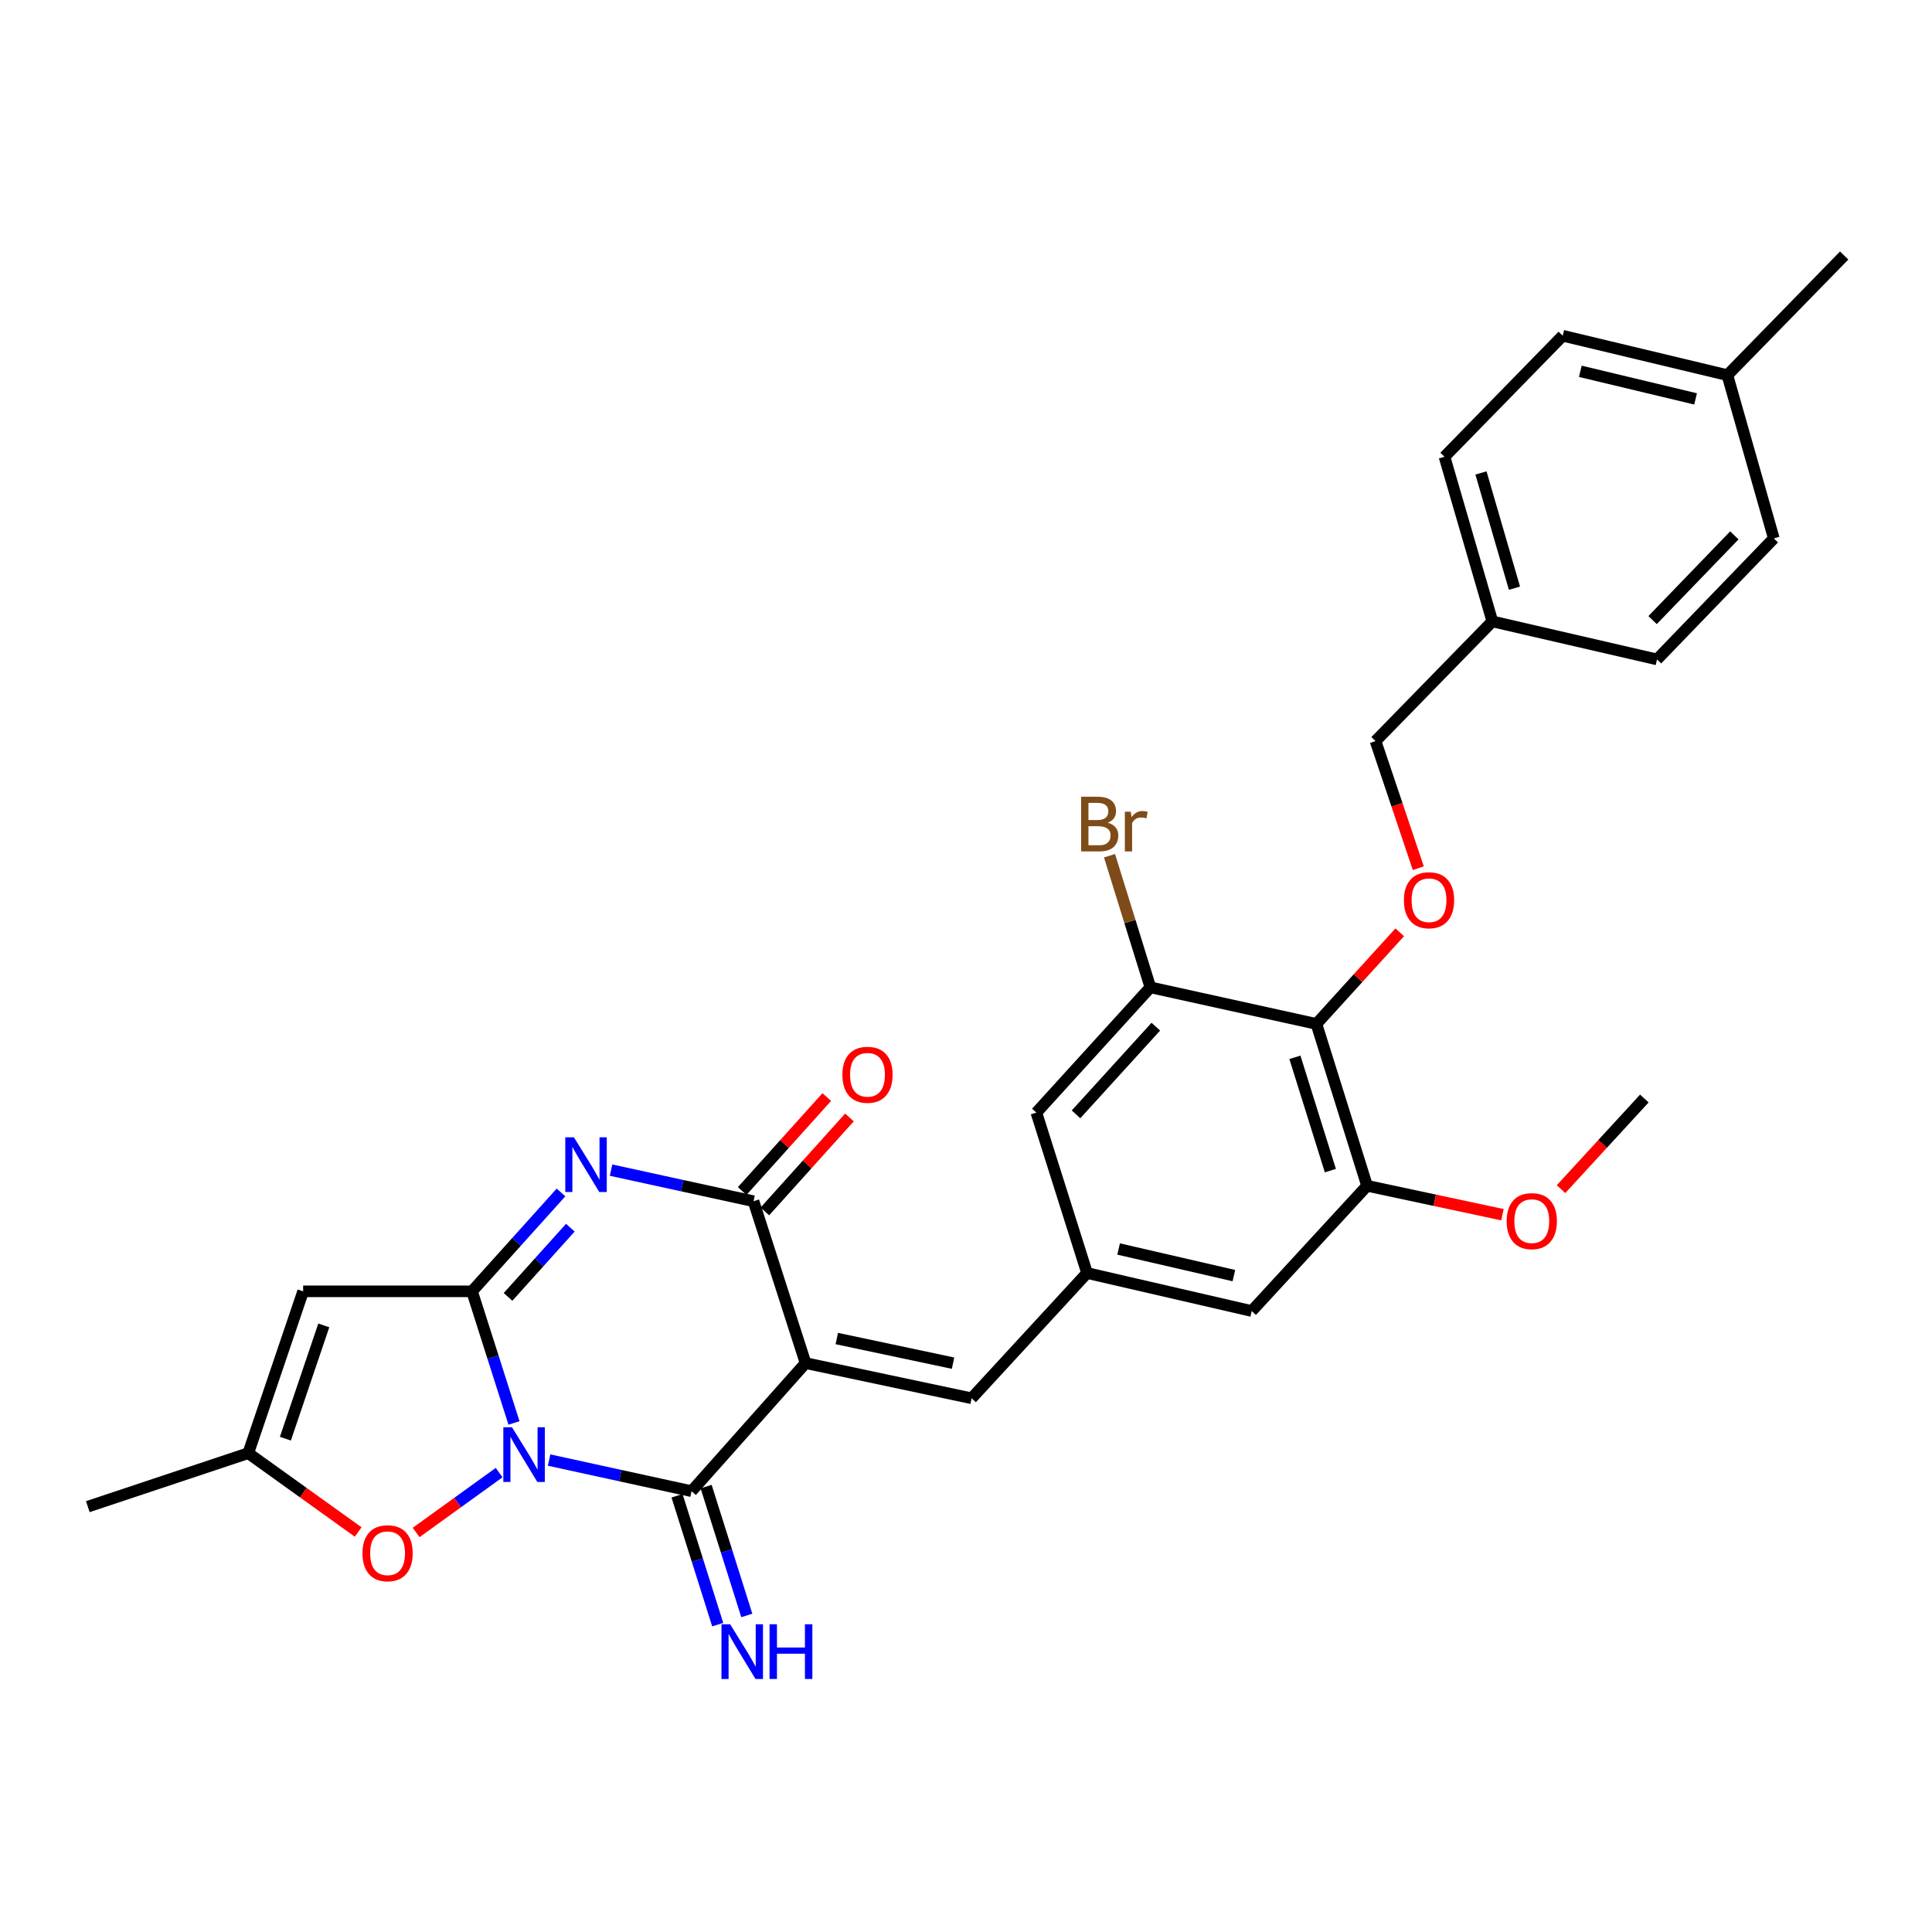 <?xml version='1.0' encoding='iso-8859-1'?>
<svg version='1.1' baseProfile='full'
              xmlns='http://www.w3.org/2000/svg'
                      xmlns:rdkit='http://www.rdkit.org/xml'
                      xmlns:xlink='http://www.w3.org/1999/xlink'
                  xml:space='preserve'
width='1000px' height='1000px' viewBox='0 0 1000 1000'>
<!-- END OF HEADER -->
<rect style='opacity:1.0;fill:#FFFFFF;stroke:none' width='1000' height='1000' x='0' y='0'> </rect>
<path class='bond-1' d='M 266.04,736.52 L 255.177,702.455' style='fill:none;fill-rule:evenodd;stroke:#0000FF;stroke-width:6px;stroke-linecap:butt;stroke-linejoin:miter;stroke-opacity:1' />
<path class='bond-1' d='M 255.177,702.455 L 244.315,668.389' style='fill:none;fill-rule:evenodd;stroke:#000000;stroke-width:6px;stroke-linecap:butt;stroke-linejoin:miter;stroke-opacity:1' />
<path class='bond-2' d='M 284.221,755.727 L 321.088,763.778' style='fill:none;fill-rule:evenodd;stroke:#0000FF;stroke-width:6px;stroke-linecap:butt;stroke-linejoin:miter;stroke-opacity:1' />
<path class='bond-2' d='M 321.088,763.778 L 357.956,771.828' style='fill:none;fill-rule:evenodd;stroke:#000000;stroke-width:6px;stroke-linecap:butt;stroke-linejoin:miter;stroke-opacity:1' />
<path class='bond-6' d='M 258.344,762.218 L 236.869,777.713' style='fill:none;fill-rule:evenodd;stroke:#0000FF;stroke-width:6px;stroke-linecap:butt;stroke-linejoin:miter;stroke-opacity:1' />
<path class='bond-6' d='M 236.869,777.713 L 215.393,793.208' style='fill:none;fill-rule:evenodd;stroke:#FF0000;stroke-width:6px;stroke-linecap:butt;stroke-linejoin:miter;stroke-opacity:1' />
<path class='bond-0' d='M 416.965,705.538 L 357.956,771.828' style='fill:none;fill-rule:evenodd;stroke:#000000;stroke-width:6px;stroke-linecap:butt;stroke-linejoin:miter;stroke-opacity:1' />
<path class='bond-4' d='M 416.965,705.538 L 390.017,621.757' style='fill:none;fill-rule:evenodd;stroke:#000000;stroke-width:6px;stroke-linecap:butt;stroke-linejoin:miter;stroke-opacity:1' />
<path class='bond-7' d='M 416.965,705.538 L 502.912,723.749' style='fill:none;fill-rule:evenodd;stroke:#000000;stroke-width:6px;stroke-linecap:butt;stroke-linejoin:miter;stroke-opacity:1' />
<path class='bond-7' d='M 433.13,692.823 L 493.293,705.57' style='fill:none;fill-rule:evenodd;stroke:#000000;stroke-width:6px;stroke-linecap:butt;stroke-linejoin:miter;stroke-opacity:1' />
<path class='bond-3' d='M 244.315,668.389 L 267.347,642.799' style='fill:none;fill-rule:evenodd;stroke:#000000;stroke-width:6px;stroke-linecap:butt;stroke-linejoin:miter;stroke-opacity:1' />
<path class='bond-3' d='M 267.347,642.799 L 290.379,617.21' style='fill:none;fill-rule:evenodd;stroke:#0000FF;stroke-width:6px;stroke-linecap:butt;stroke-linejoin:miter;stroke-opacity:1' />
<path class='bond-3' d='M 262.96,671.275 L 279.083,653.362' style='fill:none;fill-rule:evenodd;stroke:#000000;stroke-width:6px;stroke-linecap:butt;stroke-linejoin:miter;stroke-opacity:1' />
<path class='bond-3' d='M 279.083,653.362 L 295.205,635.45' style='fill:none;fill-rule:evenodd;stroke:#0000FF;stroke-width:6px;stroke-linecap:butt;stroke-linejoin:miter;stroke-opacity:1' />
<path class='bond-5' d='M 244.315,668.389 L 156.902,668.389' style='fill:none;fill-rule:evenodd;stroke:#000000;stroke-width:6px;stroke-linecap:butt;stroke-linejoin:miter;stroke-opacity:1' />
<path class='bond-14' d='M 350.427,774.205 L 360.958,807.558' style='fill:none;fill-rule:evenodd;stroke:#000000;stroke-width:6px;stroke-linecap:butt;stroke-linejoin:miter;stroke-opacity:1' />
<path class='bond-14' d='M 360.958,807.558 L 371.488,840.912' style='fill:none;fill-rule:evenodd;stroke:#0000FF;stroke-width:6px;stroke-linecap:butt;stroke-linejoin:miter;stroke-opacity:1' />
<path class='bond-14' d='M 365.484,769.451 L 376.015,802.804' style='fill:none;fill-rule:evenodd;stroke:#000000;stroke-width:6px;stroke-linecap:butt;stroke-linejoin:miter;stroke-opacity:1' />
<path class='bond-14' d='M 376.015,802.804 L 386.545,836.158' style='fill:none;fill-rule:evenodd;stroke:#0000FF;stroke-width:6px;stroke-linecap:butt;stroke-linejoin:miter;stroke-opacity:1' />
<path class='bond-31' d='M 316.282,605.657 L 353.15,613.707' style='fill:none;fill-rule:evenodd;stroke:#0000FF;stroke-width:6px;stroke-linecap:butt;stroke-linejoin:miter;stroke-opacity:1' />
<path class='bond-31' d='M 353.15,613.707 L 390.017,621.757' style='fill:none;fill-rule:evenodd;stroke:#000000;stroke-width:6px;stroke-linecap:butt;stroke-linejoin:miter;stroke-opacity:1' />
<path class='bond-17' d='M 395.885,627.039 L 417.778,602.717' style='fill:none;fill-rule:evenodd;stroke:#000000;stroke-width:6px;stroke-linecap:butt;stroke-linejoin:miter;stroke-opacity:1' />
<path class='bond-17' d='M 417.778,602.717 L 439.672,578.395' style='fill:none;fill-rule:evenodd;stroke:#FF0000;stroke-width:6px;stroke-linecap:butt;stroke-linejoin:miter;stroke-opacity:1' />
<path class='bond-17' d='M 384.149,616.475 L 406.043,592.153' style='fill:none;fill-rule:evenodd;stroke:#000000;stroke-width:6px;stroke-linecap:butt;stroke-linejoin:miter;stroke-opacity:1' />
<path class='bond-17' d='M 406.043,592.153 L 427.937,567.831' style='fill:none;fill-rule:evenodd;stroke:#FF0000;stroke-width:6px;stroke-linecap:butt;stroke-linejoin:miter;stroke-opacity:1' />
<path class='bond-30' d='M 156.902,668.389 L 128.499,752.161' style='fill:none;fill-rule:evenodd;stroke:#000000;stroke-width:6px;stroke-linecap:butt;stroke-linejoin:miter;stroke-opacity:1' />
<path class='bond-30' d='M 167.595,686.025 L 147.713,744.665' style='fill:none;fill-rule:evenodd;stroke:#000000;stroke-width:6px;stroke-linecap:butt;stroke-linejoin:miter;stroke-opacity:1' />
<path class='bond-9' d='M 185.395,792.959 L 156.947,772.56' style='fill:none;fill-rule:evenodd;stroke:#FF0000;stroke-width:6px;stroke-linecap:butt;stroke-linejoin:miter;stroke-opacity:1' />
<path class='bond-9' d='M 156.947,772.56 L 128.499,752.161' style='fill:none;fill-rule:evenodd;stroke:#000000;stroke-width:6px;stroke-linecap:butt;stroke-linejoin:miter;stroke-opacity:1' />
<path class='bond-12' d='M 502.912,723.749 L 562.658,658.915' style='fill:none;fill-rule:evenodd;stroke:#000000;stroke-width:6px;stroke-linecap:butt;stroke-linejoin:miter;stroke-opacity:1' />
<path class='bond-8' d='M 681.378,529.985 L 707.597,613.766' style='fill:none;fill-rule:evenodd;stroke:#000000;stroke-width:6px;stroke-linecap:butt;stroke-linejoin:miter;stroke-opacity:1' />
<path class='bond-8' d='M 670.242,547.268 L 688.595,605.914' style='fill:none;fill-rule:evenodd;stroke:#000000;stroke-width:6px;stroke-linecap:butt;stroke-linejoin:miter;stroke-opacity:1' />
<path class='bond-13' d='M 681.378,529.985 L 702.935,506.273' style='fill:none;fill-rule:evenodd;stroke:#000000;stroke-width:6px;stroke-linecap:butt;stroke-linejoin:miter;stroke-opacity:1' />
<path class='bond-13' d='M 702.935,506.273 L 724.493,482.561' style='fill:none;fill-rule:evenodd;stroke:#FF0000;stroke-width:6px;stroke-linecap:butt;stroke-linejoin:miter;stroke-opacity:1' />
<path class='bond-32' d='M 681.378,529.985 L 595.43,511.046' style='fill:none;fill-rule:evenodd;stroke:#000000;stroke-width:6px;stroke-linecap:butt;stroke-linejoin:miter;stroke-opacity:1' />
<path class='bond-27' d='M 128.499,752.161 L 45.455,779.845' style='fill:none;fill-rule:evenodd;stroke:#000000;stroke-width:6px;stroke-linecap:butt;stroke-linejoin:miter;stroke-opacity:1' />
<path class='bond-10' d='M 595.43,511.046 L 536.421,575.88' style='fill:none;fill-rule:evenodd;stroke:#000000;stroke-width:6px;stroke-linecap:butt;stroke-linejoin:miter;stroke-opacity:1' />
<path class='bond-10' d='M 598.256,531.399 L 556.95,576.783' style='fill:none;fill-rule:evenodd;stroke:#000000;stroke-width:6px;stroke-linecap:butt;stroke-linejoin:miter;stroke-opacity:1' />
<path class='bond-18' d='M 595.43,511.046 L 584.857,476.982' style='fill:none;fill-rule:evenodd;stroke:#000000;stroke-width:6px;stroke-linecap:butt;stroke-linejoin:miter;stroke-opacity:1' />
<path class='bond-18' d='M 584.857,476.982 L 574.284,442.918' style='fill:none;fill-rule:evenodd;stroke:#7F4C19;stroke-width:6px;stroke-linecap:butt;stroke-linejoin:miter;stroke-opacity:1' />
<path class='bond-11' d='M 707.597,613.766 L 647.886,678.591' style='fill:none;fill-rule:evenodd;stroke:#000000;stroke-width:6px;stroke-linecap:butt;stroke-linejoin:miter;stroke-opacity:1' />
<path class='bond-20' d='M 707.597,613.766 L 742.631,621.25' style='fill:none;fill-rule:evenodd;stroke:#000000;stroke-width:6px;stroke-linecap:butt;stroke-linejoin:miter;stroke-opacity:1' />
<path class='bond-20' d='M 742.631,621.25 L 777.664,628.734' style='fill:none;fill-rule:evenodd;stroke:#FF0000;stroke-width:6px;stroke-linecap:butt;stroke-linejoin:miter;stroke-opacity:1' />
<path class='bond-15' d='M 562.658,658.915 L 536.421,575.88' style='fill:none;fill-rule:evenodd;stroke:#000000;stroke-width:6px;stroke-linecap:butt;stroke-linejoin:miter;stroke-opacity:1' />
<path class='bond-16' d='M 562.658,658.915 L 647.886,678.591' style='fill:none;fill-rule:evenodd;stroke:#000000;stroke-width:6px;stroke-linecap:butt;stroke-linejoin:miter;stroke-opacity:1' />
<path class='bond-16' d='M 578.994,646.482 L 638.654,660.254' style='fill:none;fill-rule:evenodd;stroke:#000000;stroke-width:6px;stroke-linecap:butt;stroke-linejoin:miter;stroke-opacity:1' />
<path class='bond-19' d='M 734.111,449.389 L 723.043,416.485' style='fill:none;fill-rule:evenodd;stroke:#FF0000;stroke-width:6px;stroke-linecap:butt;stroke-linejoin:miter;stroke-opacity:1' />
<path class='bond-19' d='M 723.043,416.485 L 711.974,383.581' style='fill:none;fill-rule:evenodd;stroke:#000000;stroke-width:6px;stroke-linecap:butt;stroke-linejoin:miter;stroke-opacity:1' />
<path class='bond-21' d='M 711.974,383.581 L 772.44,321.642' style='fill:none;fill-rule:evenodd;stroke:#000000;stroke-width:6px;stroke-linecap:butt;stroke-linejoin:miter;stroke-opacity:1' />
<path class='bond-29' d='M 807.984,615.504 L 829.545,592.047' style='fill:none;fill-rule:evenodd;stroke:#FF0000;stroke-width:6px;stroke-linecap:butt;stroke-linejoin:miter;stroke-opacity:1' />
<path class='bond-29' d='M 829.545,592.047 L 851.106,568.59' style='fill:none;fill-rule:evenodd;stroke:#000000;stroke-width:6px;stroke-linecap:butt;stroke-linejoin:miter;stroke-opacity:1' />
<path class='bond-23' d='M 772.44,321.642 L 857.668,341.317' style='fill:none;fill-rule:evenodd;stroke:#000000;stroke-width:6px;stroke-linecap:butt;stroke-linejoin:miter;stroke-opacity:1' />
<path class='bond-24' d='M 772.44,321.642 L 747.668,236.422' style='fill:none;fill-rule:evenodd;stroke:#000000;stroke-width:6px;stroke-linecap:butt;stroke-linejoin:miter;stroke-opacity:1' />
<path class='bond-24' d='M 783.886,304.452 L 766.545,244.798' style='fill:none;fill-rule:evenodd;stroke:#000000;stroke-width:6px;stroke-linecap:butt;stroke-linejoin:miter;stroke-opacity:1' />
<path class='bond-22' d='M 894.089,194.177 L 808.861,173.773' style='fill:none;fill-rule:evenodd;stroke:#000000;stroke-width:6px;stroke-linecap:butt;stroke-linejoin:miter;stroke-opacity:1' />
<path class='bond-22' d='M 877.629,206.472 L 817.969,192.189' style='fill:none;fill-rule:evenodd;stroke:#000000;stroke-width:6px;stroke-linecap:butt;stroke-linejoin:miter;stroke-opacity:1' />
<path class='bond-28' d='M 894.089,194.177 L 954.545,132.255' style='fill:none;fill-rule:evenodd;stroke:#000000;stroke-width:6px;stroke-linecap:butt;stroke-linejoin:miter;stroke-opacity:1' />
<path class='bond-33' d='M 894.089,194.177 L 918.124,278.677' style='fill:none;fill-rule:evenodd;stroke:#000000;stroke-width:6px;stroke-linecap:butt;stroke-linejoin:miter;stroke-opacity:1' />
<path class='bond-25' d='M 857.668,341.317 L 918.124,278.677' style='fill:none;fill-rule:evenodd;stroke:#000000;stroke-width:6px;stroke-linecap:butt;stroke-linejoin:miter;stroke-opacity:1' />
<path class='bond-25' d='M 855.375,320.956 L 897.695,277.108' style='fill:none;fill-rule:evenodd;stroke:#000000;stroke-width:6px;stroke-linecap:butt;stroke-linejoin:miter;stroke-opacity:1' />
<path class='bond-26' d='M 747.668,236.422 L 808.861,173.773' style='fill:none;fill-rule:evenodd;stroke:#000000;stroke-width:6px;stroke-linecap:butt;stroke-linejoin:miter;stroke-opacity:1' />
<path  class='atom-0' d='M 265.002 738.738
L 274.282 753.738
Q 275.202 755.218, 276.682 757.898
Q 278.162 760.578, 278.242 760.738
L 278.242 738.738
L 282.002 738.738
L 282.002 767.058
L 278.122 767.058
L 268.162 750.658
Q 267.002 748.738, 265.762 746.538
Q 264.562 744.338, 264.202 743.658
L 264.202 767.058
L 260.522 767.058
L 260.522 738.738
L 265.002 738.738
' fill='#0000FF'/>
<path  class='atom-4' d='M 297.064 588.667
L 306.344 603.667
Q 307.264 605.147, 308.744 607.827
Q 310.224 610.507, 310.304 610.667
L 310.304 588.667
L 314.064 588.667
L 314.064 616.987
L 310.184 616.987
L 300.224 600.587
Q 299.064 598.667, 297.824 596.467
Q 296.624 594.267, 296.264 593.587
L 296.264 616.987
L 292.584 616.987
L 292.584 588.667
L 297.064 588.667
' fill='#0000FF'/>
<path  class='atom-7' d='M 187.613 803.952
Q 187.613 797.152, 190.973 793.352
Q 194.333 789.552, 200.613 789.552
Q 206.893 789.552, 210.253 793.352
Q 213.613 797.152, 213.613 803.952
Q 213.613 810.832, 210.213 814.752
Q 206.813 818.632, 200.613 818.632
Q 194.373 818.632, 190.973 814.752
Q 187.613 810.872, 187.613 803.952
M 200.613 815.432
Q 204.933 815.432, 207.253 812.552
Q 209.613 809.632, 209.613 803.952
Q 209.613 798.392, 207.253 795.592
Q 204.933 792.752, 200.613 792.752
Q 196.293 792.752, 193.933 795.552
Q 191.613 798.352, 191.613 803.952
Q 191.613 809.672, 193.933 812.552
Q 196.293 815.432, 200.613 815.432
' fill='#FF0000'/>
<path  class='atom-14' d='M 726.659 465.959
Q 726.659 459.159, 730.019 455.359
Q 733.379 451.559, 739.659 451.559
Q 745.939 451.559, 749.299 455.359
Q 752.659 459.159, 752.659 465.959
Q 752.659 472.839, 749.259 476.759
Q 745.859 480.639, 739.659 480.639
Q 733.419 480.639, 730.019 476.759
Q 726.659 472.879, 726.659 465.959
M 739.659 477.439
Q 743.979 477.439, 746.299 474.559
Q 748.659 471.639, 748.659 465.959
Q 748.659 460.399, 746.299 457.599
Q 743.979 454.759, 739.659 454.759
Q 735.339 454.759, 732.979 457.559
Q 730.659 460.359, 730.659 465.959
Q 730.659 471.679, 732.979 474.559
Q 735.339 477.439, 739.659 477.439
' fill='#FF0000'/>
<path  class='atom-15' d='M 377.915 840.712
L 387.195 855.712
Q 388.115 857.192, 389.595 859.872
Q 391.075 862.552, 391.155 862.712
L 391.155 840.712
L 394.915 840.712
L 394.915 869.032
L 391.035 869.032
L 381.075 852.632
Q 379.915 850.712, 378.675 848.512
Q 377.475 846.312, 377.115 845.632
L 377.115 869.032
L 373.435 869.032
L 373.435 840.712
L 377.915 840.712
' fill='#0000FF'/>
<path  class='atom-15' d='M 398.315 840.712
L 402.155 840.712
L 402.155 852.752
L 416.635 852.752
L 416.635 840.712
L 420.475 840.712
L 420.475 869.032
L 416.635 869.032
L 416.635 855.952
L 402.155 855.952
L 402.155 869.032
L 398.315 869.032
L 398.315 840.712
' fill='#0000FF'/>
<path  class='atom-18' d='M 436.009 556.302
Q 436.009 549.502, 439.369 545.702
Q 442.729 541.902, 449.009 541.902
Q 455.289 541.902, 458.649 545.702
Q 462.009 549.502, 462.009 556.302
Q 462.009 563.182, 458.609 567.102
Q 455.209 570.982, 449.009 570.982
Q 442.769 570.982, 439.369 567.102
Q 436.009 563.222, 436.009 556.302
M 449.009 567.782
Q 453.329 567.782, 455.649 564.902
Q 458.009 561.982, 458.009 556.302
Q 458.009 550.742, 455.649 547.942
Q 453.329 545.102, 449.009 545.102
Q 444.689 545.102, 442.329 547.902
Q 440.009 550.702, 440.009 556.302
Q 440.009 562.022, 442.329 564.902
Q 444.689 567.782, 449.009 567.782
' fill='#FF0000'/>
<path  class='atom-19' d='M 573.342 425.826
Q 576.062 426.586, 577.422 428.266
Q 578.822 429.906, 578.822 432.346
Q 578.822 436.266, 576.302 438.506
Q 573.822 440.706, 569.102 440.706
L 559.582 440.706
L 559.582 412.386
L 567.942 412.386
Q 572.782 412.386, 575.222 414.346
Q 577.662 416.306, 577.662 419.906
Q 577.662 424.186, 573.342 425.826
M 563.382 415.586
L 563.382 424.466
L 567.942 424.466
Q 570.742 424.466, 572.182 423.346
Q 573.662 422.186, 573.662 419.906
Q 573.662 415.586, 567.942 415.586
L 563.382 415.586
M 569.102 437.506
Q 571.862 437.506, 573.342 436.186
Q 574.822 434.866, 574.822 432.346
Q 574.822 430.026, 573.182 428.866
Q 571.582 427.666, 568.502 427.666
L 563.382 427.666
L 563.382 437.506
L 569.102 437.506
' fill='#7F4C19'/>
<path  class='atom-19' d='M 585.262 420.146
L 585.702 422.986
Q 587.862 419.786, 591.382 419.786
Q 592.502 419.786, 594.022 420.186
L 593.422 423.546
Q 591.702 423.146, 590.742 423.146
Q 589.062 423.146, 587.942 423.826
Q 586.862 424.466, 585.982 426.026
L 585.982 440.706
L 582.222 440.706
L 582.222 420.146
L 585.262 420.146
' fill='#7F4C19'/>
<path  class='atom-21' d='M 779.843 632.056
Q 779.843 625.256, 783.203 621.456
Q 786.563 617.656, 792.843 617.656
Q 799.123 617.656, 802.483 621.456
Q 805.843 625.256, 805.843 632.056
Q 805.843 638.936, 802.443 642.856
Q 799.043 646.736, 792.843 646.736
Q 786.603 646.736, 783.203 642.856
Q 779.843 638.976, 779.843 632.056
M 792.843 643.536
Q 797.163 643.536, 799.483 640.656
Q 801.843 637.736, 801.843 632.056
Q 801.843 626.496, 799.483 623.696
Q 797.163 620.856, 792.843 620.856
Q 788.523 620.856, 786.163 623.656
Q 783.843 626.456, 783.843 632.056
Q 783.843 637.776, 786.163 640.656
Q 788.523 643.536, 792.843 643.536
' fill='#FF0000'/>
</svg>
